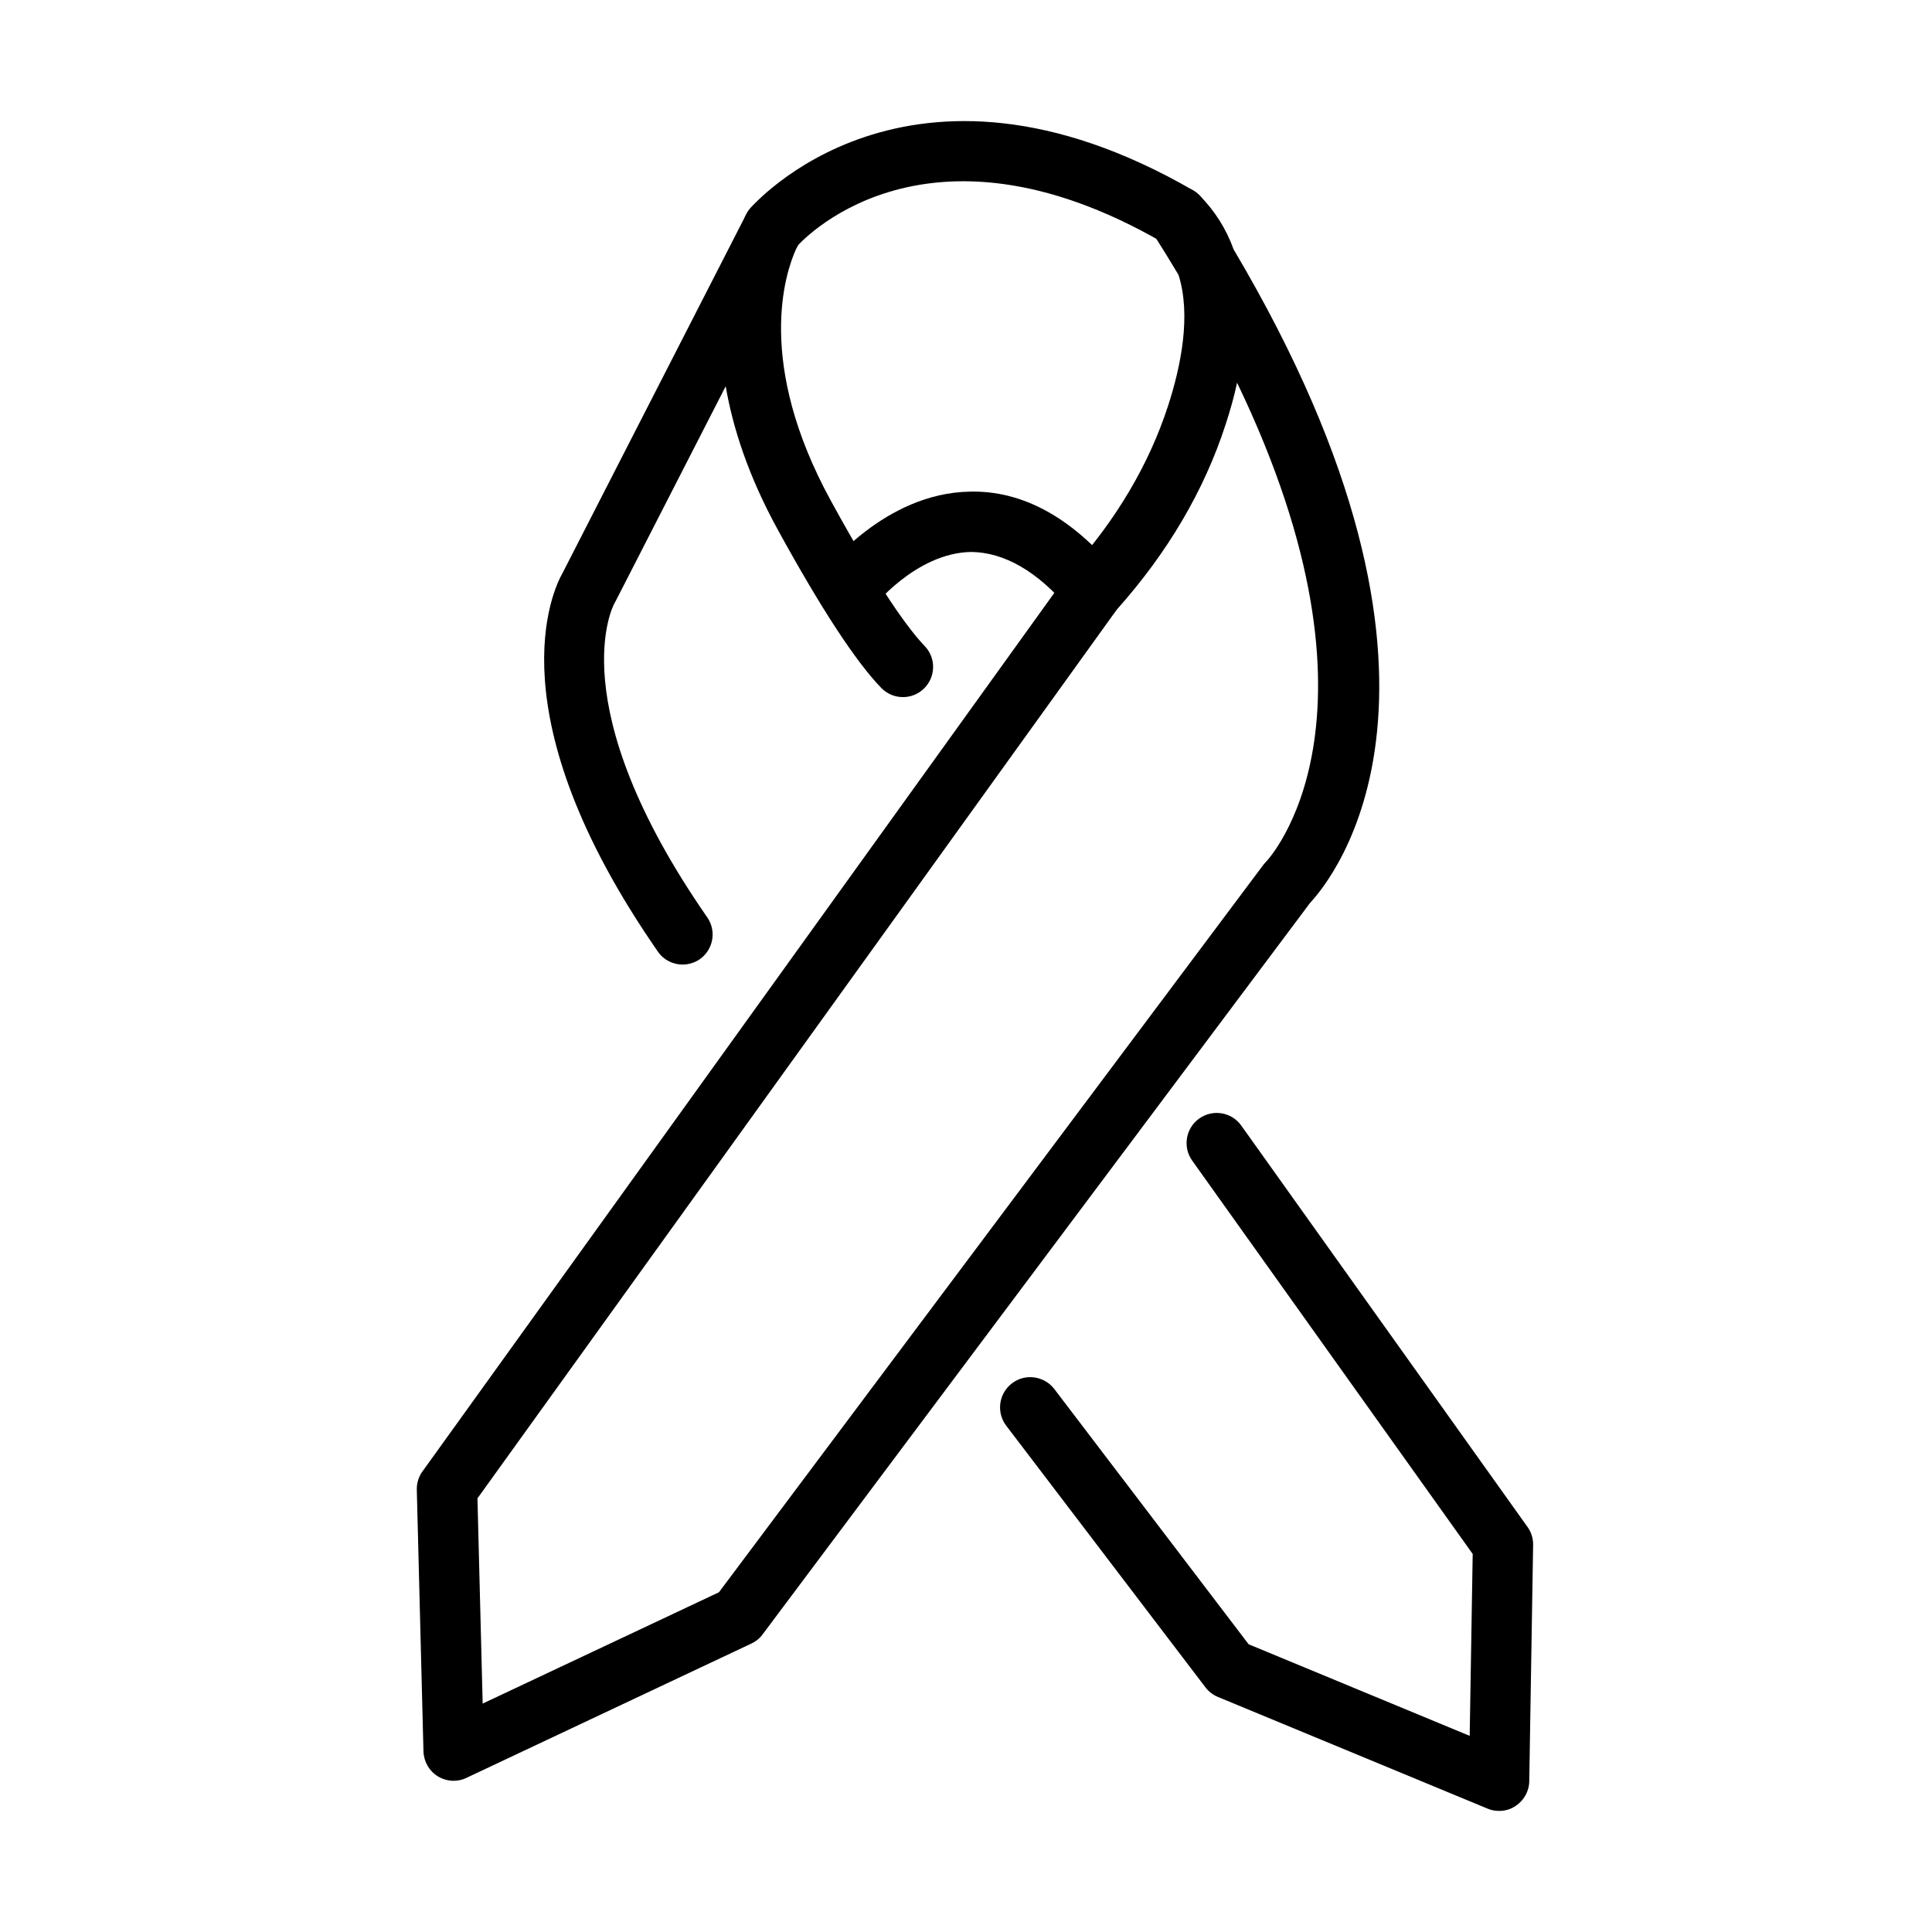 <?xml version="1.0" encoding="UTF-8"?>
<!-- Uploaded to: ICON Repo, www.svgrepo.com, Generator: ICON Repo Mixer Tools -->
<svg fill="#000000" width="800px" height="800px" version="1.1" viewBox="144 144 512 512" xmlns="http://www.w3.org/2000/svg">
 <g>
  <path d="m264.23 615.93c-1.477 0-2.918-0.414-4.199-1.184-2.309-1.41-3.715-3.91-3.809-6.598l-1.766-69.34c-0.035-1.762 0.48-3.461 1.508-4.871l171.22-238.07c0.16-0.223 0.355-0.449 0.547-0.672 12.105-13.453 20.781-28.152 25.812-43.625 3.457-10.633 6.144-24.051 2.781-34.715-2.176-3.652-4.445-7.336-6.879-11.148-2.18-3.426-1.445-7.973 1.727-10.535s7.785-2.309 10.664 0.574c4.07 4.066 7.109 8.871 9.098 14.379 68.637 115.85 25.941 167.06 20.273 173.12l-145.12 193.9c-0.766 1.059-1.824 1.891-3.008 2.434l-75.492 35.586c-1.023 0.512-2.207 0.766-3.359 0.766zm6.301-74.848 1.383 54.383 62.613-29.496 144.23-192.72c0.258-0.32 0.543-0.672 0.832-0.957 0.352-0.355 35.297-37.41-7.75-126.87-0.77 3.586-1.793 7.273-3.043 11.082-5.668 17.488-15.379 33.98-28.828 49.035zm69.188 31.258h0.062z"/>
  <path d="m324.91 399.62c-2.531 0-5.023-1.188-6.562-3.43-43.59-62.805-27.867-95.797-25.238-100.38l47.688-93.141c0.641-1.344 1.125-2.144 1.223-2.336 2.207-3.684 6.949-4.934 10.727-2.852 3.746 2.113 5.184 6.789 3.199 10.633l-1.055 2.051c-2.754 6.148-10.762 29.914 9.32 66.586 13.324 24.344 20.887 34.336 24.824 38.438 3.078 3.168 2.977 8.23-0.195 11.305-3.168 3.074-8.23 2.977-11.305-0.191-6.758-6.984-15.98-21.078-27.383-41.863-7.816-14.254-11.945-27.031-13.836-38.082l-29.148 56.914c-0.129 0.227-0.254 0.48-0.383 0.707-0.066 0.125-14.668 26.484 24.629 83.113 2.531 3.617 1.637 8.613-2.016 11.145-1.312 0.898-2.918 1.379-4.488 1.379z"/>
  <path d="m541.26 623.91c-1.023 0-2.078-0.191-3.039-0.605l-71.457-29.598c-1.312-0.543-2.434-1.406-3.297-2.527l-52.82-69.375c-2.66-3.523-1.984-8.52 1.539-11.211 3.492-2.688 8.523-1.984 11.215 1.508l51.496 67.645 58.586 24.273 0.797-48.199-74.34-104.25c-2.562-3.586-1.727-8.582 1.859-11.145 3.621-2.562 8.582-1.73 11.145 1.855l75.879 106.4c0.992 1.379 1.504 3.074 1.469 4.773l-1.023 62.582c-0.031 2.66-1.41 5.094-3.621 6.566-1.312 0.898-2.848 1.312-4.387 1.312z"/>
  <path d="m348.87 212.45c-1.793 0-3.617-0.609-5.121-1.859-3.394-2.816-3.844-7.879-1.023-11.273 0.414-0.512 41.73-48.621 117.48-4.867 3.812 2.207 5.129 7.109 2.918 10.922-2.211 3.809-7.113 5.125-10.922 2.914-64.219-37.09-96.883 0.863-97.207 1.215-1.535 1.953-3.848 2.949-6.121 2.949z"/>
  <path d="m433.71 308.5c-2.309 0-4.586-0.992-6.188-2.883-8.551-10.312-17.547-15.277-26.195-15.34-14.73 0.254-26.137 14.828-26.266 14.988-2.688 3.492-7.688 4.164-11.211 1.473-3.492-2.691-4.191-7.652-1.5-11.176 0.641-0.867 16.039-20.82 38.555-21.27 13.996-0.383 27.098 6.824 38.949 21.109 2.82 3.394 2.34 8.453-1.055 11.273-1.504 1.246-3.297 1.824-5.09 1.824z"/>
 </g>
</svg>